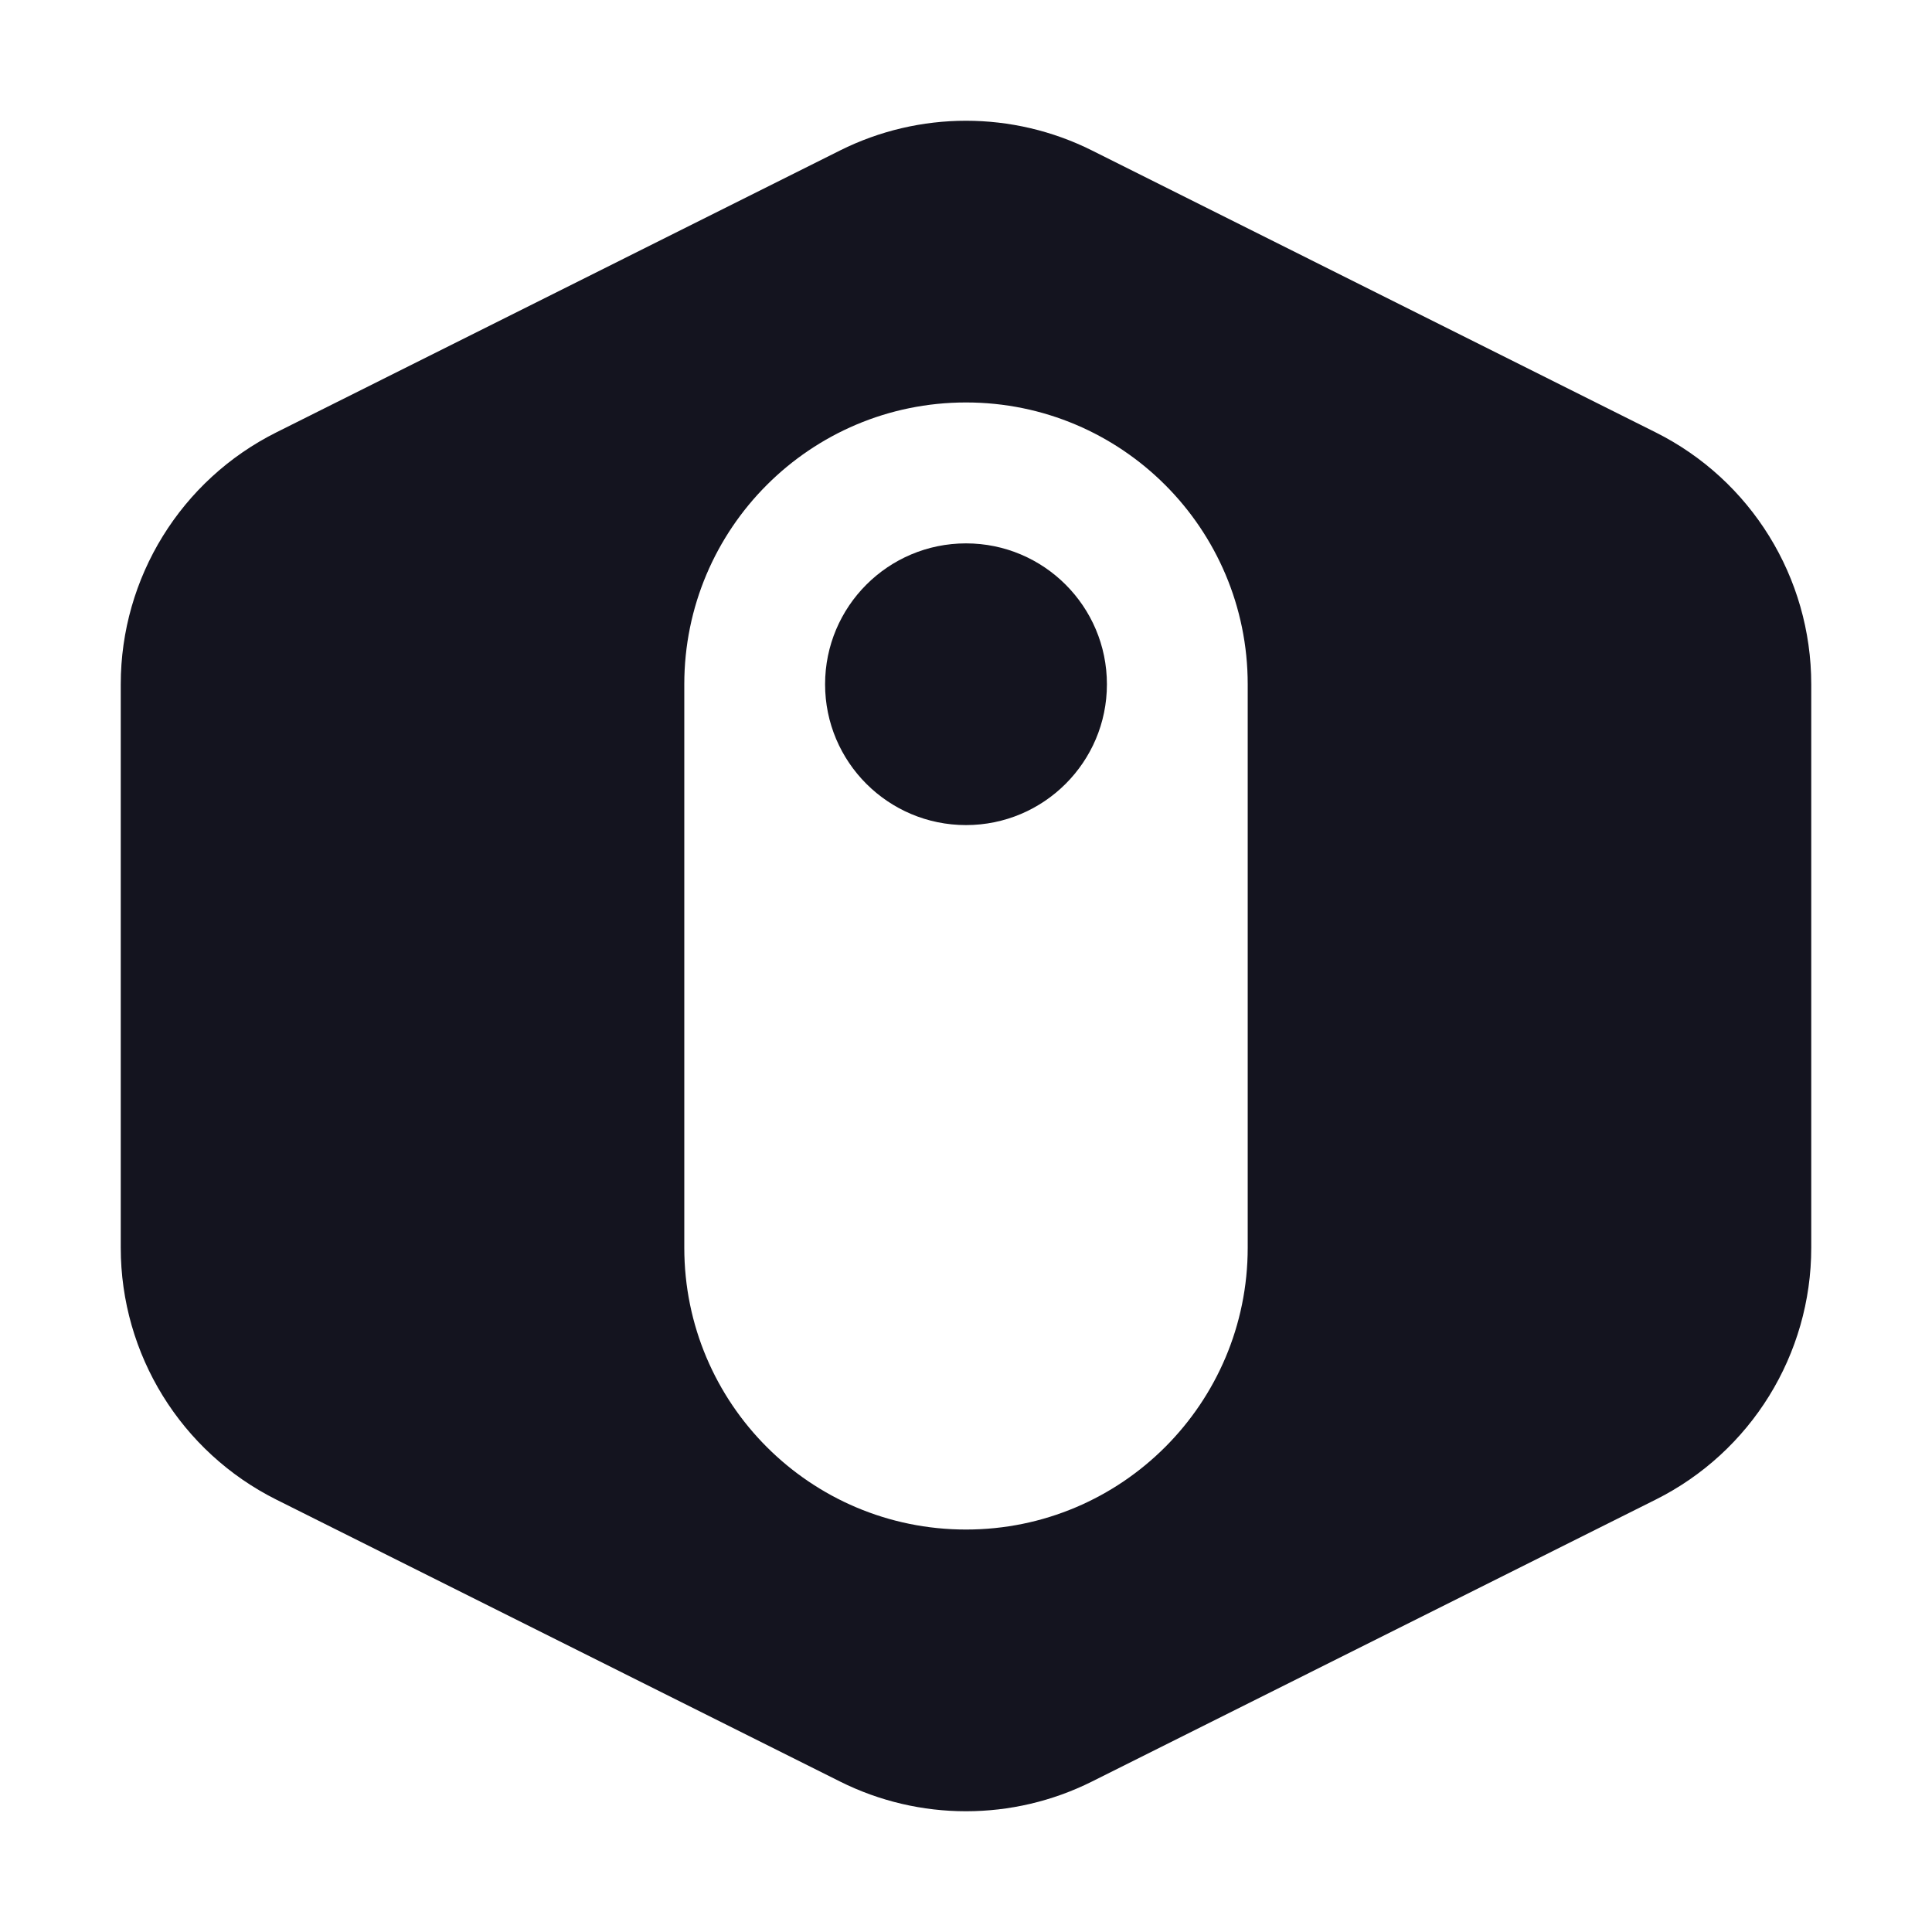 <svg width="16" height="16" viewBox="0 0 16 16" fill="none" xmlns="http://www.w3.org/2000/svg">
  <rect width="16" height="16" fill="white"/>
  <path fill-rule="evenodd" clip-rule="evenodd" d="M9.043 1.246C8.387 0.918 7.613 0.918 6.957 1.246L2.29 3.58C1.499 3.975 1 4.783 1 5.667V10.333C1 11.217 1.499 12.025 2.29 12.42L6.957 14.754C7.613 15.082 8.387 15.082 9.043 14.754L13.71 12.42C14.501 12.025 15 11.217 15 10.333V5.667C15 4.783 14.501 3.975 13.71 3.58L9.043 1.246ZM5.667 5.667C5.667 4.378 6.711 3.333 8 3.333C9.289 3.333 10.333 4.378 10.333 5.667V10.333C10.333 11.622 9.289 12.667 8 12.667C6.711 12.667 5.667 11.622 5.667 10.333V5.667Z" fill="#14141F"/>
  <path d="M9.167 5.667C9.167 6.311 8.644 6.833 8 6.833C7.356 6.833 6.833 6.311 6.833 5.667C6.833 5.022 7.356 4.5 8 4.5C8.644 4.5 9.167 5.022 9.167 5.667Z" fill="#14141F"/>
  </svg>
  